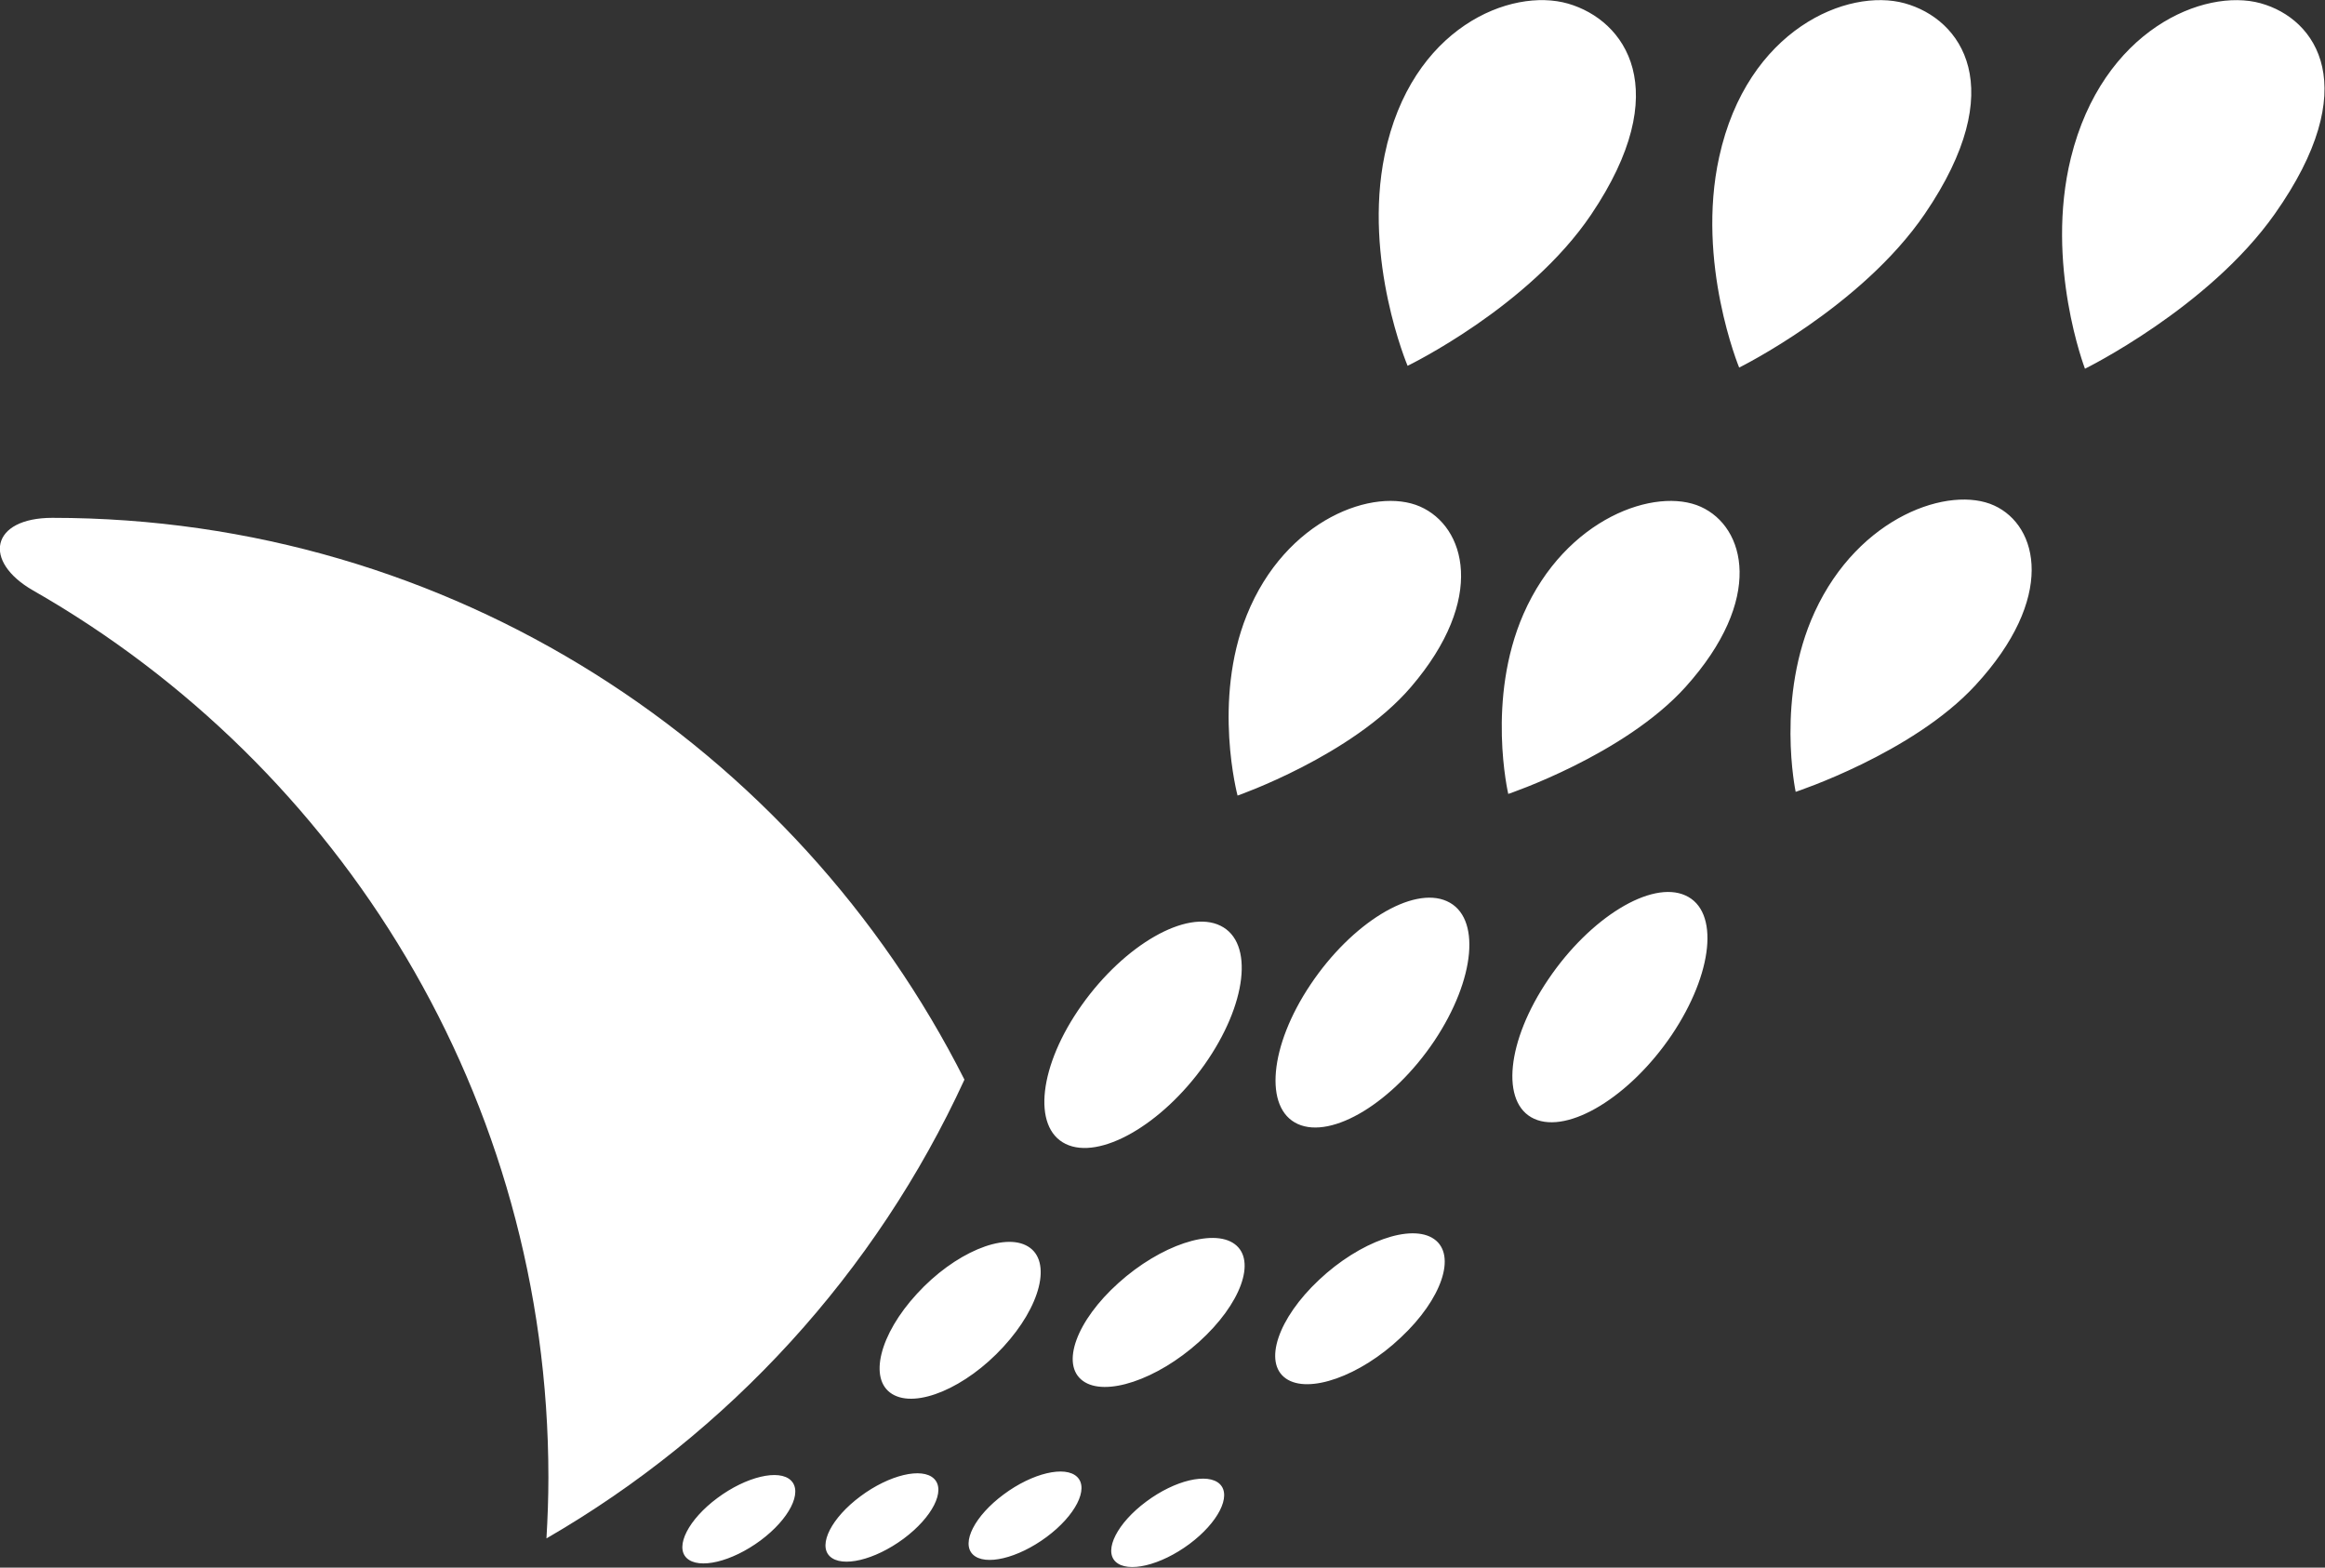 
<svg xmlns="http://www.w3.org/2000/svg" width="741.576mm" height="500mm" viewBox="0 0 741.576 500" version="1.1" id="svg8">
  <rect x="0" y="0" width="741.576" height="500" fill="#333333" stroke="none"/>
  <defs id="defs2">
    <clipPath clipPathUnits="userSpaceOnUse" id="clipPath851">
      <path d="M 0,841.89 H 595.279 V 0 H 0 Z" id="path849"></path>
    </clipPath>
    <clipPath clipPathUnits="userSpaceOnUse" id="clipPath1123">
      <path d="m 320.172,567.989 c -0.939,-4.278 0.811,-8.523 0.811,-8.523 v 0 c 0,0 4.937,2.439 7.518,6.226 v 0 c 3.484,5.11 1.478,7.888 -0.816,8.524 v 0 c -0.305,0.084 -0.641,0.128 -0.998,0.128 v 0 c -2.335,0 -5.531,-1.863 -6.515,-6.355 m -13.539,0.09 c -0.879,-4.269 0.927,-8.541 0.927,-8.541 v 0 c 0,0 4.902,2.37 7.43,6.123 v 0 c 3.415,5.062 1.372,7.87 -0.93,8.539 v 0 c -0.325,0.094 -0.685,0.143 -1.066,0.143 v 0 c -2.329,0 -5.445,-1.827 -6.361,-6.264 m 27.781,-0.123 c -1.059,-4.291 0.569,-8.536 0.569,-8.536 v 0 c 0,0 4.996,2.459 7.681,6.261 v 0 c 3.624,5.132 1.698,7.907 -0.57,8.536 v 0 c -0.3,0.083 -0.631,0.126 -0.983,0.126 v 0 c -2.334,0 -5.585,-1.878 -6.697,-6.387 m -10.371,-18.38 c -1.59,-3.451 -0.771,-7.285 -0.771,-7.285 v 0 c 0,0 4.722,1.553 7.266,4.302 v 0 c 3.283,3.549 2.56,6.468 0.772,7.289 v 0 c -0.349,0.16 -0.768,0.242 -1.231,0.242 v 0 c -1.923,0 -4.594,-1.418 -6.036,-4.548 m -22.994,-0.132 c -1.398,-3.476 -0.373,-7.306 -0.373,-7.306 v 0 c 0,0 4.631,1.611 7.018,4.393 v 0 c 3.08,3.595 2.199,6.508 0.371,7.31 v 0 c -0.345,0.151 -0.752,0.228 -1.196,0.228 v 0 c -1.923,0.001 -4.541,-1.448 -5.82,-4.625 m 11.205,0.054 c -1.516,-3.46 -0.617,-7.291 -0.617,-7.291 v 0 c 0,0 4.69,1.572 7.175,4.332 v 0 c 3.206,3.563 2.424,6.478 0.619,7.291 v 0 c -0.349,0.158 -0.765,0.239 -1.223,0.239 v 0 c -1.924,0 -4.574,-1.428 -5.954,-4.571 m 1.001,-14.799 c -1.69,-2.495 -1.942,-5.026 -0.567,-5.647 v 0 c 1.382,-0.622 3.872,0.896 5.562,3.391 v 0 c 1.682,2.502 1.941,5.032 0.56,5.653 v 0 c -0.21,0.096 -0.446,0.141 -0.7,0.141 v 0 c -1.419,0 -3.423,-1.417 -4.855,-3.538 m -9.626,-0.212 c -1.667,-2.489 -1.895,-5.017 -0.514,-5.643 v 0 c 1.389,-0.629 3.862,0.88 5.532,3.369 v 0 c 1.66,2.494 1.895,5.023 0.507,5.649 v 0 c -0.214,0.098 -0.453,0.144 -0.71,0.144 v 0 c -1.418,0 -3.403,-1.407 -4.815,-3.519 m -9.258,-0.826 c -1.733,-2.436 -2.021,-4.958 -0.656,-5.625 v 0 c 1.364,-0.669 3.884,0.764 5.619,3.202 v 0 c 1.726,2.442 2.019,4.964 0.65,5.633 v 0 c -0.227,0.112 -0.487,0.166 -0.77,0.166 v 0 c -1.413,0 -3.398,-1.339 -4.843,-3.376 m 9.603,-11.13 c -1.66,-1.555 -2.264,-3.342 -1.345,-3.989 v 0 c 0.914,-0.644 3.006,0.092 4.654,1.655 v 0 c 1.664,1.555 2.271,3.342 1.352,3.987 v 0 c -0.225,0.158 -0.521,0.233 -0.864,0.233 v 0 c -1.053,0 -2.549,-0.708 -3.797,-1.886 m -8.121,-0.122 c -1.701,-1.529 -2.345,-3.302 -1.443,-3.964 v 0 c 0.897,-0.66 3.004,0.043 4.705,1.576 v 0 c 1.695,1.527 2.34,3.303 1.444,3.962 v 0 c -0.229,0.168 -0.536,0.248 -0.895,0.248 v 0 c -1.05,0 -2.541,-0.682 -3.811,-1.822 m -8.155,-0.436 c -1.516,-1.647 -1.973,-3.469 -1.004,-4.063 v 0 c 0.97,-0.595 2.983,0.257 4.501,1.911 v 0 c 1.516,1.645 1.97,3.468 1.003,4.062 v 0 c -0.209,0.128 -0.467,0.189 -0.759,0.189 v 0 c -1.057,0 -2.552,-0.803 -3.741,-2.099 m 3.505,-8.13 c -1.165,-0.864 -1.724,-1.955 -1.246,-2.426 v 0 c 0.487,-0.475 1.82,-0.16 2.992,0.71 v 0 c 1.164,0.865 1.717,1.95 1.237,2.426 v 0 c -0.152,0.15 -0.39,0.221 -0.68,0.221 v 0 c -0.629,0 -1.506,-0.335 -2.303,-0.931 m -5.793,-0.072 c -1.166,-0.864 -1.725,-1.956 -1.246,-2.426 v 0 c 0.488,-0.475 1.82,-0.159 2.994,0.711 v 0 c 1.162,0.865 1.715,1.95 1.233,2.424 v 0 c -0.152,0.151 -0.389,0.222 -0.679,0.222 v 0 c -0.628,0 -1.505,-0.335 -2.302,-0.931 m -5.794,-0.071 c -1.165,-0.864 -1.723,-1.957 -1.245,-2.426 v 0 c 0.489,-0.475 1.82,-0.16 2.993,0.71 v 0 c 1.161,0.864 1.715,1.95 1.233,2.426 v 0 c -0.151,0.15 -0.388,0.221 -0.677,0.221 v 0 c -0.629,10e-4 -1.507,-0.335 -2.304,-0.931 m 17.362,-0.146 c -1.164,-0.864 -1.724,-1.956 -1.245,-2.426 v 0 c 0.488,-0.474 1.82,-0.16 2.991,0.711 v 0 c 1.163,0.864 1.718,1.95 1.235,2.425 v 0 c -0.152,0.15 -0.388,0.221 -0.678,0.221 v 0 c -0.629,0 -1.506,-0.334 -2.303,-0.931" id="path1121"></path>
    </clipPath>
    <linearGradient x1="0" y1="0" x2="1" y2="0" gradientUnits="userSpaceOnUse" gradientTransform="matrix(-37.773,-69.78,-69.78,37.773,328.296,573.954)" spreadMethod="pad" id="linearGradient1133">
      <stop style="stop-opacity:1;stop-color:#003f88" offset="0" id="stop1129"></stop>
      <stop style="stop-opacity:1;stop-color:#00b3f0" offset="1" id="stop1131"></stop>
    </linearGradient>
    <clipPath clipPathUnits="userSpaceOnUse" id="clipPath1143">
      <path d="m 251.947,550.435 c 12.459,-7.119 20.857,-20.528 20.857,-35.904 v 0 c 0,-0.83 -0.031,-1.653 -0.079,-2.47 v 0 c 7.392,4.273 13.334,10.766 16.92,18.573 v 0 c -6.809,13.488 -20.779,22.744 -36.922,22.744 v 0 c -2.499,0 -2.844,-1.761 -0.776,-2.943" id="path1141"></path>
    </clipPath>
    <linearGradient x1="0" y1="0" x2="1" y2="0" gradientUnits="userSpaceOnUse" gradientTransform="matrix(39.049,0,0,-39.049,250.597,532.72)" spreadMethod="pad" id="linearGradient1153">
      <stop style="stop-opacity:1;stop-color:#003f88" offset="0" id="stop1149"></stop>
      <stop style="stop-opacity:1;stop-color:#00b3f0" offset="1" id="stop1151"></stop>
    </linearGradient>
    <clipPath clipPathUnits="userSpaceOnUse" id="clipPath1163">
      <path d="M 0,841.89 H 595.279 V 0 H 0 Z" id="path1161"></path>
    </clipPath>
  </defs>
  
  
  <g id="layer1" transform="translate(-229.462,-354.461)">
    <g id="g3503" transform="matrix(15.286,0,0,15.286,-3211.704,-5069.697)">
      <g id="g3496">
        <g id="g1595" transform="matrix(0.752,0,0,-0.752,260.287,373.529)">
          <path d="m 0,0 c -0.946,0.43 -2.648,-0.614 -3.805,-2.328 -1.16,-1.71 -1.332,-3.444 -0.39,-3.87 0.947,-0.427 2.654,0.614 3.812,2.323 C 0.771,-2.16 0.949,-0.426 0,0 m -6.617,-0.16 c -0.95,0.433 -2.643,-0.603 -3.787,-2.314 -1.142,-1.705 -1.297,-3.439 -0.352,-3.868 0.951,-0.429 2.647,0.603 3.791,2.31 1.139,1.709 1.3,3.443 0.348,3.872 M 8.039,5.824 c 2.25,2.433 1.756,4.433 0.529,4.995 C 7.336,11.384 4.814,10.529 3.588,7.868 2.498,5.503 3.059,2.875 3.059,2.875 c 0,0 3.238,1.064 4.98,2.949 M 0.004,5.786 c 2.196,2.442 1.66,4.44 0.423,4.998 -1.243,0.562 -3.747,-0.304 -4.919,-2.97 -1.039,-2.371 -0.424,-4.997 -0.424,-4.997 0,0 3.215,1.078 4.92,2.969 M -7.617,5.782 c 2.11,2.462 1.508,4.46 0.253,5.009 -1.259,0.552 -3.73,-0.334 -4.808,-3.014 -0.957,-2.382 -0.255,-5.006 -0.255,-5.006 0,0 3.173,1.103 4.81,3.011 m 0.644,-15.317 c -0.629,0.442 -2.06,-0.063 -3.195,-1.133 -1.137,-1.066 -1.551,-2.291 -0.92,-2.734 0.625,-0.441 2.06,0.063 3.188,1.134 1.142,1.066 1.557,2.29 0.927,2.733 m -5.929,8.695 c -0.937,0.462 -2.657,-0.525 -3.847,-2.2 -1.187,-1.669 -1.385,-3.397 -0.45,-3.854 0.935,-0.46 2.663,0.523 3.851,2.194 1.183,1.674 1.384,3.401 0.446,3.86 m 23.988,15.455 c 0,0 3.425,1.685 5.264,4.291 2.483,3.517 1.164,5.419 -0.391,5.85 -1.567,0.433 -4.386,-0.734 -5.264,-4.291 -0.724,-2.941 0.391,-5.85 0.391,-5.85 m -9.595,0.032 c 0,0 3.383,1.671 5.153,4.267 2.387,3.502 1.012,5.405 -0.56,5.841 C 4.502,25.191 1.713,24.036 0.936,20.488 0.29,17.556 1.491,14.647 1.491,14.647 m -9.2,0.049 c 0,0 3.359,1.624 5.093,4.196 2.34,3.47 0.939,5.394 -0.638,5.853 -1.588,0.459 -4.361,-0.658 -5.091,-4.196 -0.603,-2.925 0.636,-5.853 0.636,-5.853 M -18.238,-9.742 c -0.664,0.408 -2.045,-0.175 -3.084,-1.309 -1.04,-1.128 -1.352,-2.376 -0.689,-2.783 0.666,-0.409 2.044,0.174 3.085,1.309 1.039,1.128 1.351,2.376 0.688,2.783 m 5.73,0.069 c -0.615,0.453 -2.057,-0.03 -3.223,-1.079 -1.167,-1.046 -1.611,-2.263 -0.99,-2.716 0.614,-0.452 2.057,0.029 3.224,1.08 1.161,1.047 1.604,2.263 0.989,2.715 m -2.455,-7.147 c -0.797,-0.592 -1.18,-1.341 -0.853,-1.663 0.335,-0.325 1.248,-0.11 2.052,0.487 0.796,0.592 1.176,1.336 0.846,1.662 -0.331,0.326 -1.246,0.111 -2.045,-0.486 m -3.957,0.198 c -0.799,-0.592 -1.182,-1.341 -0.852,-1.664 0.333,-0.325 1.246,-0.109 2.048,0.487 0.798,0.593 1.177,1.337 0.848,1.663 -0.33,0.326 -1.246,0.11 -2.044,-0.486 m -3.971,-0.05 c -0.798,-0.592 -1.181,-1.34 -0.853,-1.662 0.334,-0.326 1.248,-0.109 2.051,0.486 0.797,0.593 1.175,1.337 0.845,1.663 -0.329,0.326 -1.243,0.11 -2.043,-0.487 m -3.97,-0.048 c -0.799,-0.592 -1.183,-1.342 -0.854,-1.663 0.334,-0.325 1.248,-0.11 2.053,0.487 0.795,0.592 1.174,1.336 0.844,1.663 -0.329,0.325 -1.243,0.109 -2.043,-0.487" style="fill:#ffffff;fill-opacity:1;fill-rule:nonzero;stroke:none" id="path1597"></path>
        </g>
        <g id="g1599" transform="matrix(0.752,0,0,-0.752,226.212,365.65)">
          <path d="m 0,0 c -1.713,0 -1.949,-1.207 -0.532,-2.017 8.538,-4.879 14.295,-14.069 14.295,-24.608 0,-0.568 -0.021,-1.132 -0.054,-1.692 5.066,2.929 9.139,7.378 11.598,12.729 C 20.639,-6.344 11.063,0 0,0" style="fill:#ffffff;fill-opacity:1;fill-rule:nonzero;stroke:none" id="path1601"></path>
        </g>
      </g>
    </g>
  </g>
</svg>
